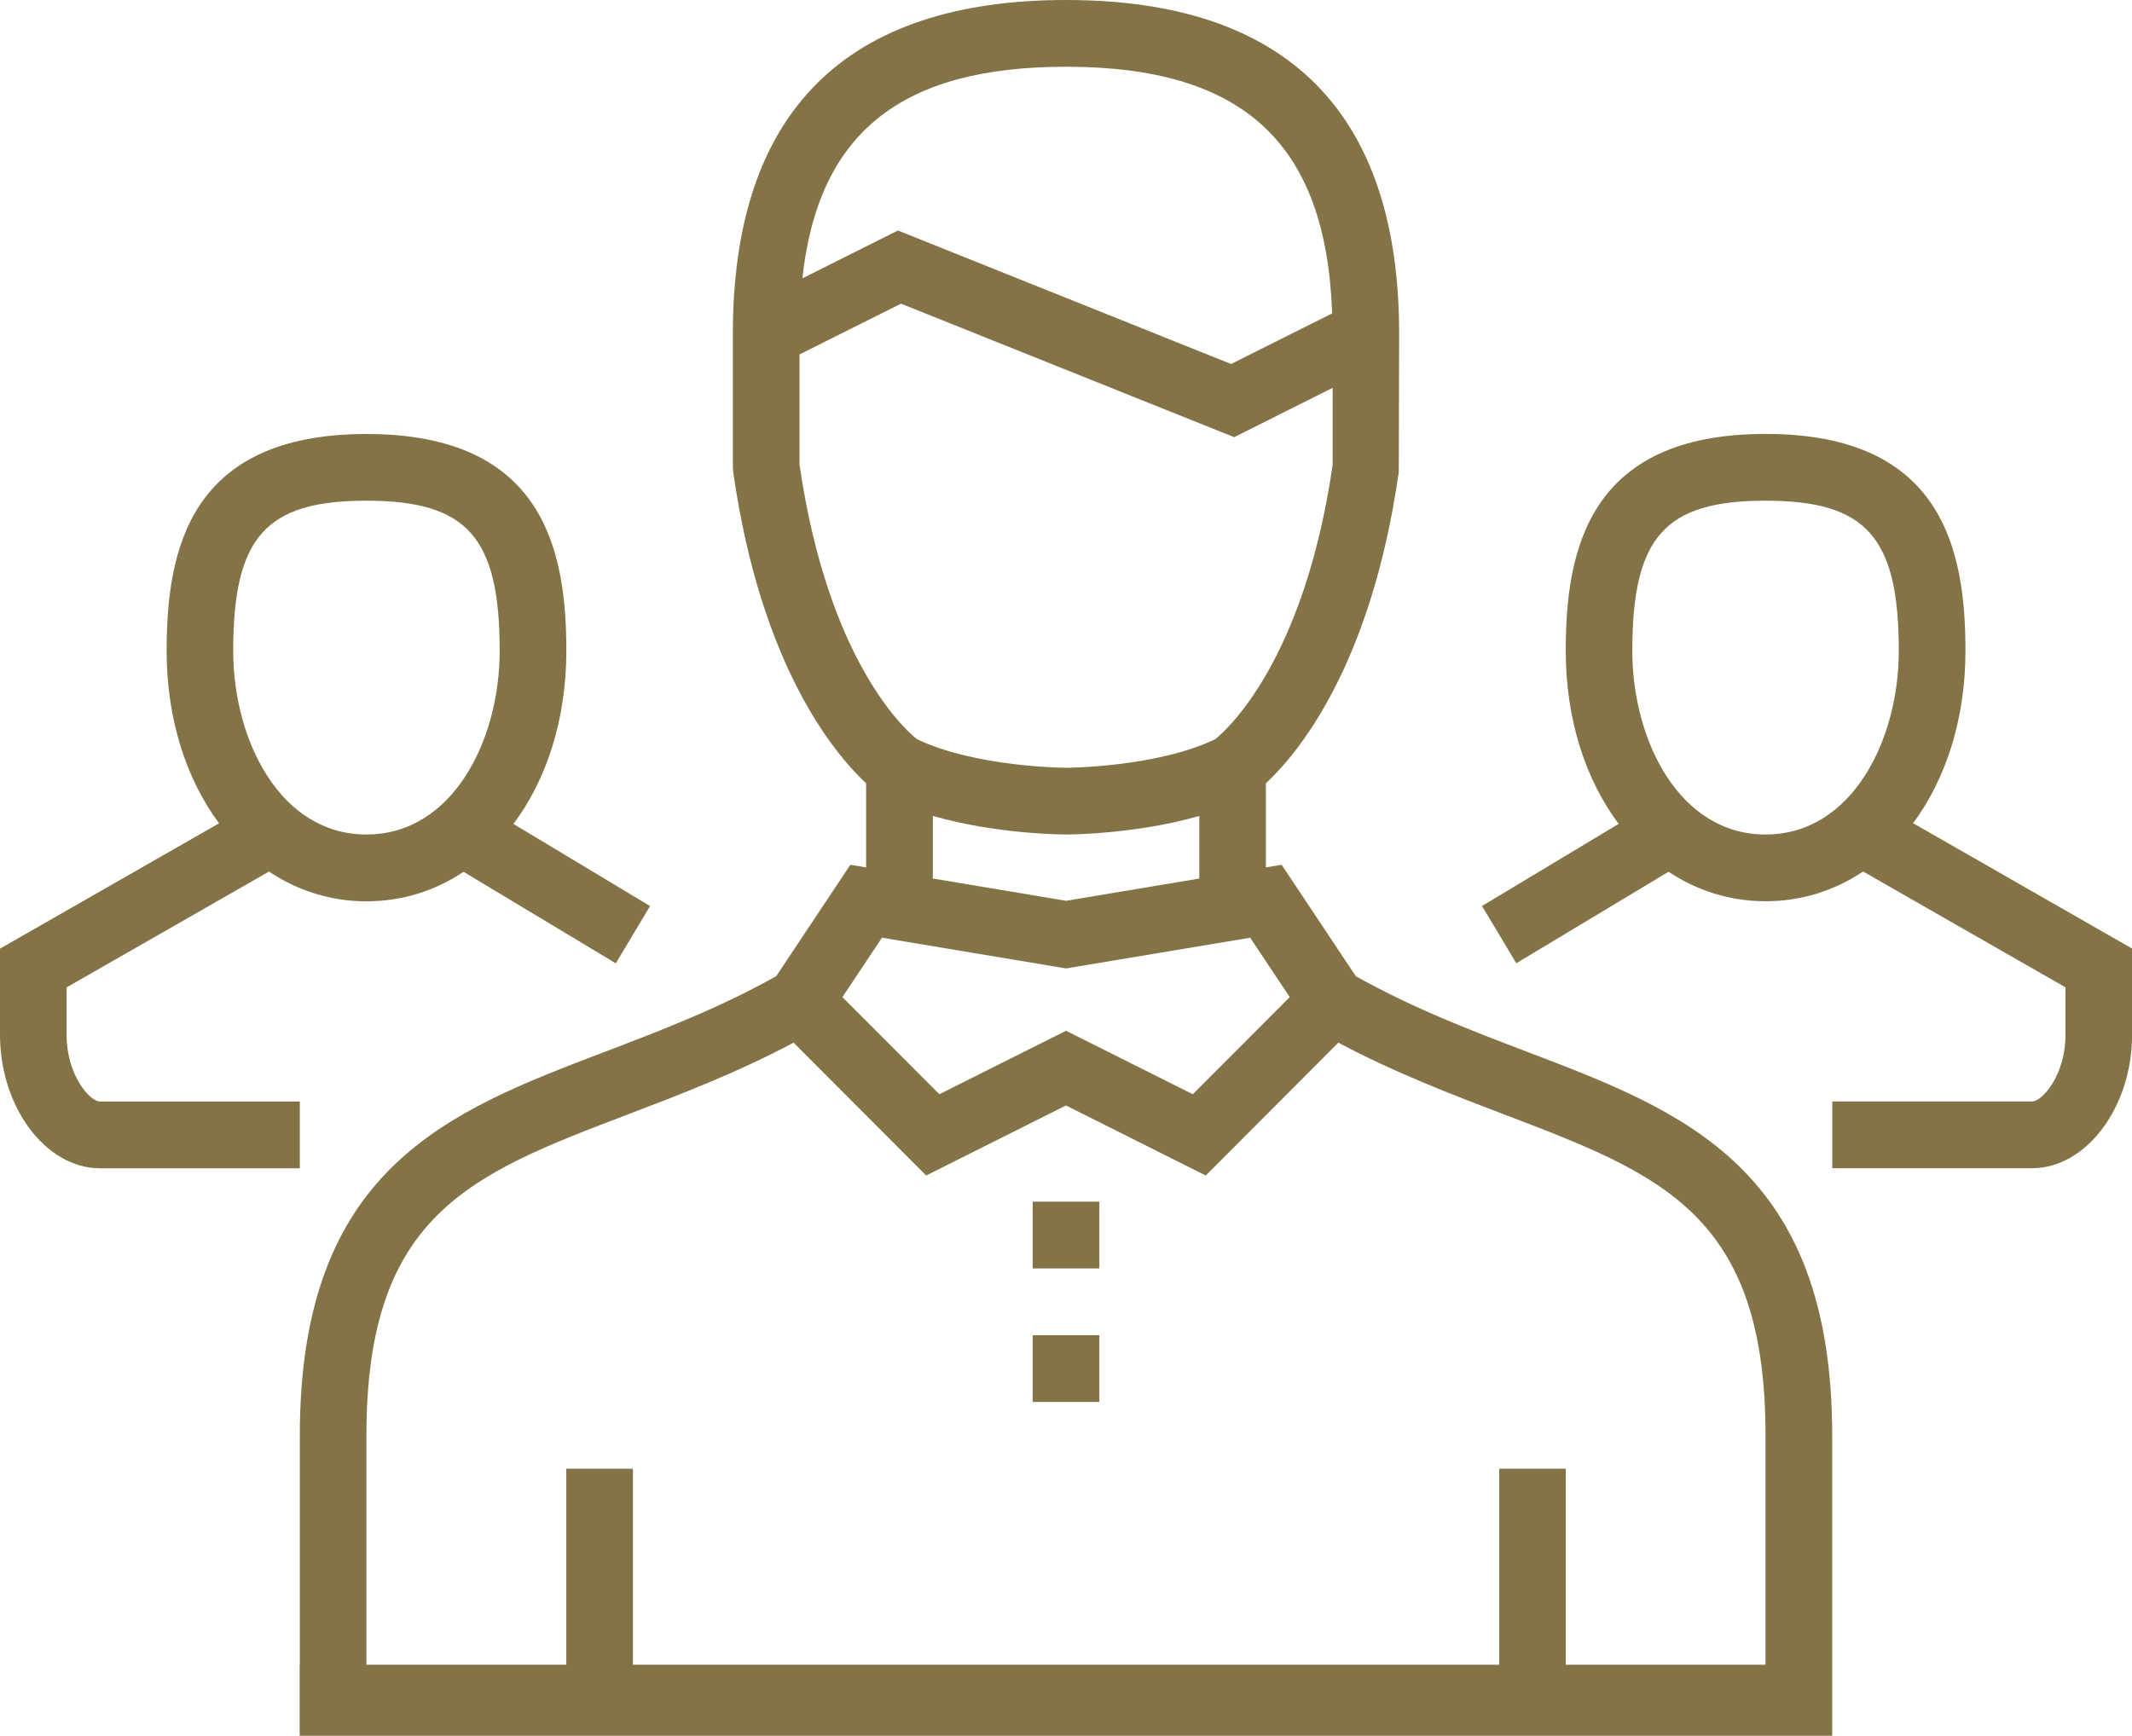 <?xml version="1.0" encoding="UTF-8"?> <svg xmlns="http://www.w3.org/2000/svg" width="70" height="57" viewBox="0 0 70 57" fill="none"><g id="Icons" clip-path="url(#clip0_215_6971)"><path id="Vector" d="M62.811 27.035C63.889 25.582 64.532 23.61 64.532 21.374C64.532 18.057 63.786 14.249 57.97 14.249C52.154 14.249 51.408 18.057 51.408 21.374C51.408 23.62 52.057 25.599 53.145 27.055L48.659 29.752L49.785 31.632L54.783 28.627C55.717 29.249 56.8 29.596 57.972 29.596C59.144 29.596 60.236 29.245 61.171 28.619L67.816 32.423V33.979C67.816 35.32 67.046 36.171 66.721 36.171H60.159V38.363H66.721C68.499 38.363 70.003 36.355 70.003 33.979V31.15L62.814 27.033L62.811 27.035ZM57.969 27.404C55.126 27.404 53.594 24.298 53.594 21.374C53.594 17.64 54.657 16.442 57.969 16.442C61.28 16.442 62.343 17.64 62.343 21.374C62.343 24.296 60.809 27.404 57.969 27.404Z" fill="#847347"></path><path id="Vector_2" d="M9.844 36.173H3.282C2.957 36.173 2.187 35.322 2.187 33.98V32.425L8.832 28.621C9.768 29.247 10.854 29.598 12.031 29.598C13.209 29.598 14.287 29.251 15.22 28.629L20.218 31.634L21.344 29.754L16.859 27.057C17.945 25.603 18.595 23.623 18.595 21.376C18.595 18.059 17.849 14.252 12.033 14.252C6.217 14.252 5.471 18.059 5.471 21.376C5.471 23.612 6.114 25.584 7.192 27.037L0 31.152V33.98C0 36.357 1.502 38.365 3.282 38.365H9.844V36.173ZM12.031 16.442C15.343 16.442 16.406 17.64 16.406 21.375C16.406 24.296 14.872 27.404 12.031 27.404C9.191 27.404 7.657 24.298 7.657 21.375C7.657 17.64 8.72 16.442 12.031 16.442Z" fill="#847347"></path><path id="Vector_3" d="M50.146 34.542C48.312 33.844 46.417 33.121 44.515 32.057L42.08 28.398L41.563 28.484V25.722C42.606 24.752 45.017 21.881 45.926 15.501L45.938 10.961C45.938 3.688 42.258 0 35.001 0C27.744 0 24.062 3.688 24.062 10.962V15.347L24.074 15.501C24.983 21.881 27.396 24.752 28.437 25.722V28.484L27.92 28.398L25.485 32.057C23.583 33.121 21.688 33.842 19.854 34.542C14.706 36.502 9.844 38.355 9.844 47.135V54.668H9.839V57H60.156V47.135C60.156 38.355 55.294 36.502 50.146 34.542ZM35.001 2.192C40.823 2.192 43.541 4.698 43.739 10.291L40.42 11.953L29.482 7.569L26.344 9.141C26.865 4.354 29.593 2.192 34.999 2.192H35.001ZM26.251 15.268V11.64L29.583 9.972L40.521 14.356L43.754 12.737V15.27C42.813 21.747 40.244 23.999 39.903 24.273C37.976 25.198 35.032 25.213 35.004 25.213C34.974 25.213 32.029 25.197 30.102 24.271C29.754 23.995 27.195 21.755 26.253 15.27L26.251 15.268ZM39.377 26.794V28.85L35.002 29.581L30.628 28.85V26.794C32.716 27.394 34.888 27.404 35.002 27.404C35.117 27.404 37.291 27.394 39.377 26.794ZM28.958 30.793L35.002 31.802L41.047 30.793L42.346 32.744L39.162 35.933L35.002 33.849L30.843 35.933L27.659 32.744L28.958 30.793ZM57.972 54.667H51.41V48.23H49.223V54.667H20.781V48.23H18.593V54.667H12.031V47.133C12.031 39.865 15.452 38.562 20.631 36.59C22.305 35.951 24.177 35.238 26.057 34.24L30.409 38.602L34.999 36.302L39.589 38.602L43.941 34.24C45.821 35.238 47.694 35.951 49.367 36.59C54.546 38.562 57.967 39.865 57.967 47.133V54.667H57.972Z" fill="#847347"></path><path id="Vector_4" d="M36.094 43.846H33.906V46.038H36.094V43.846Z" fill="#847347"></path><path id="Vector_5" d="M36.094 39.461H33.906V41.654H36.094V39.461Z" fill="#847347"></path></g><defs><clipPath id="clip0_215_6971"><rect width="70" height="57" fill="white"></rect></clipPath></defs></svg> 